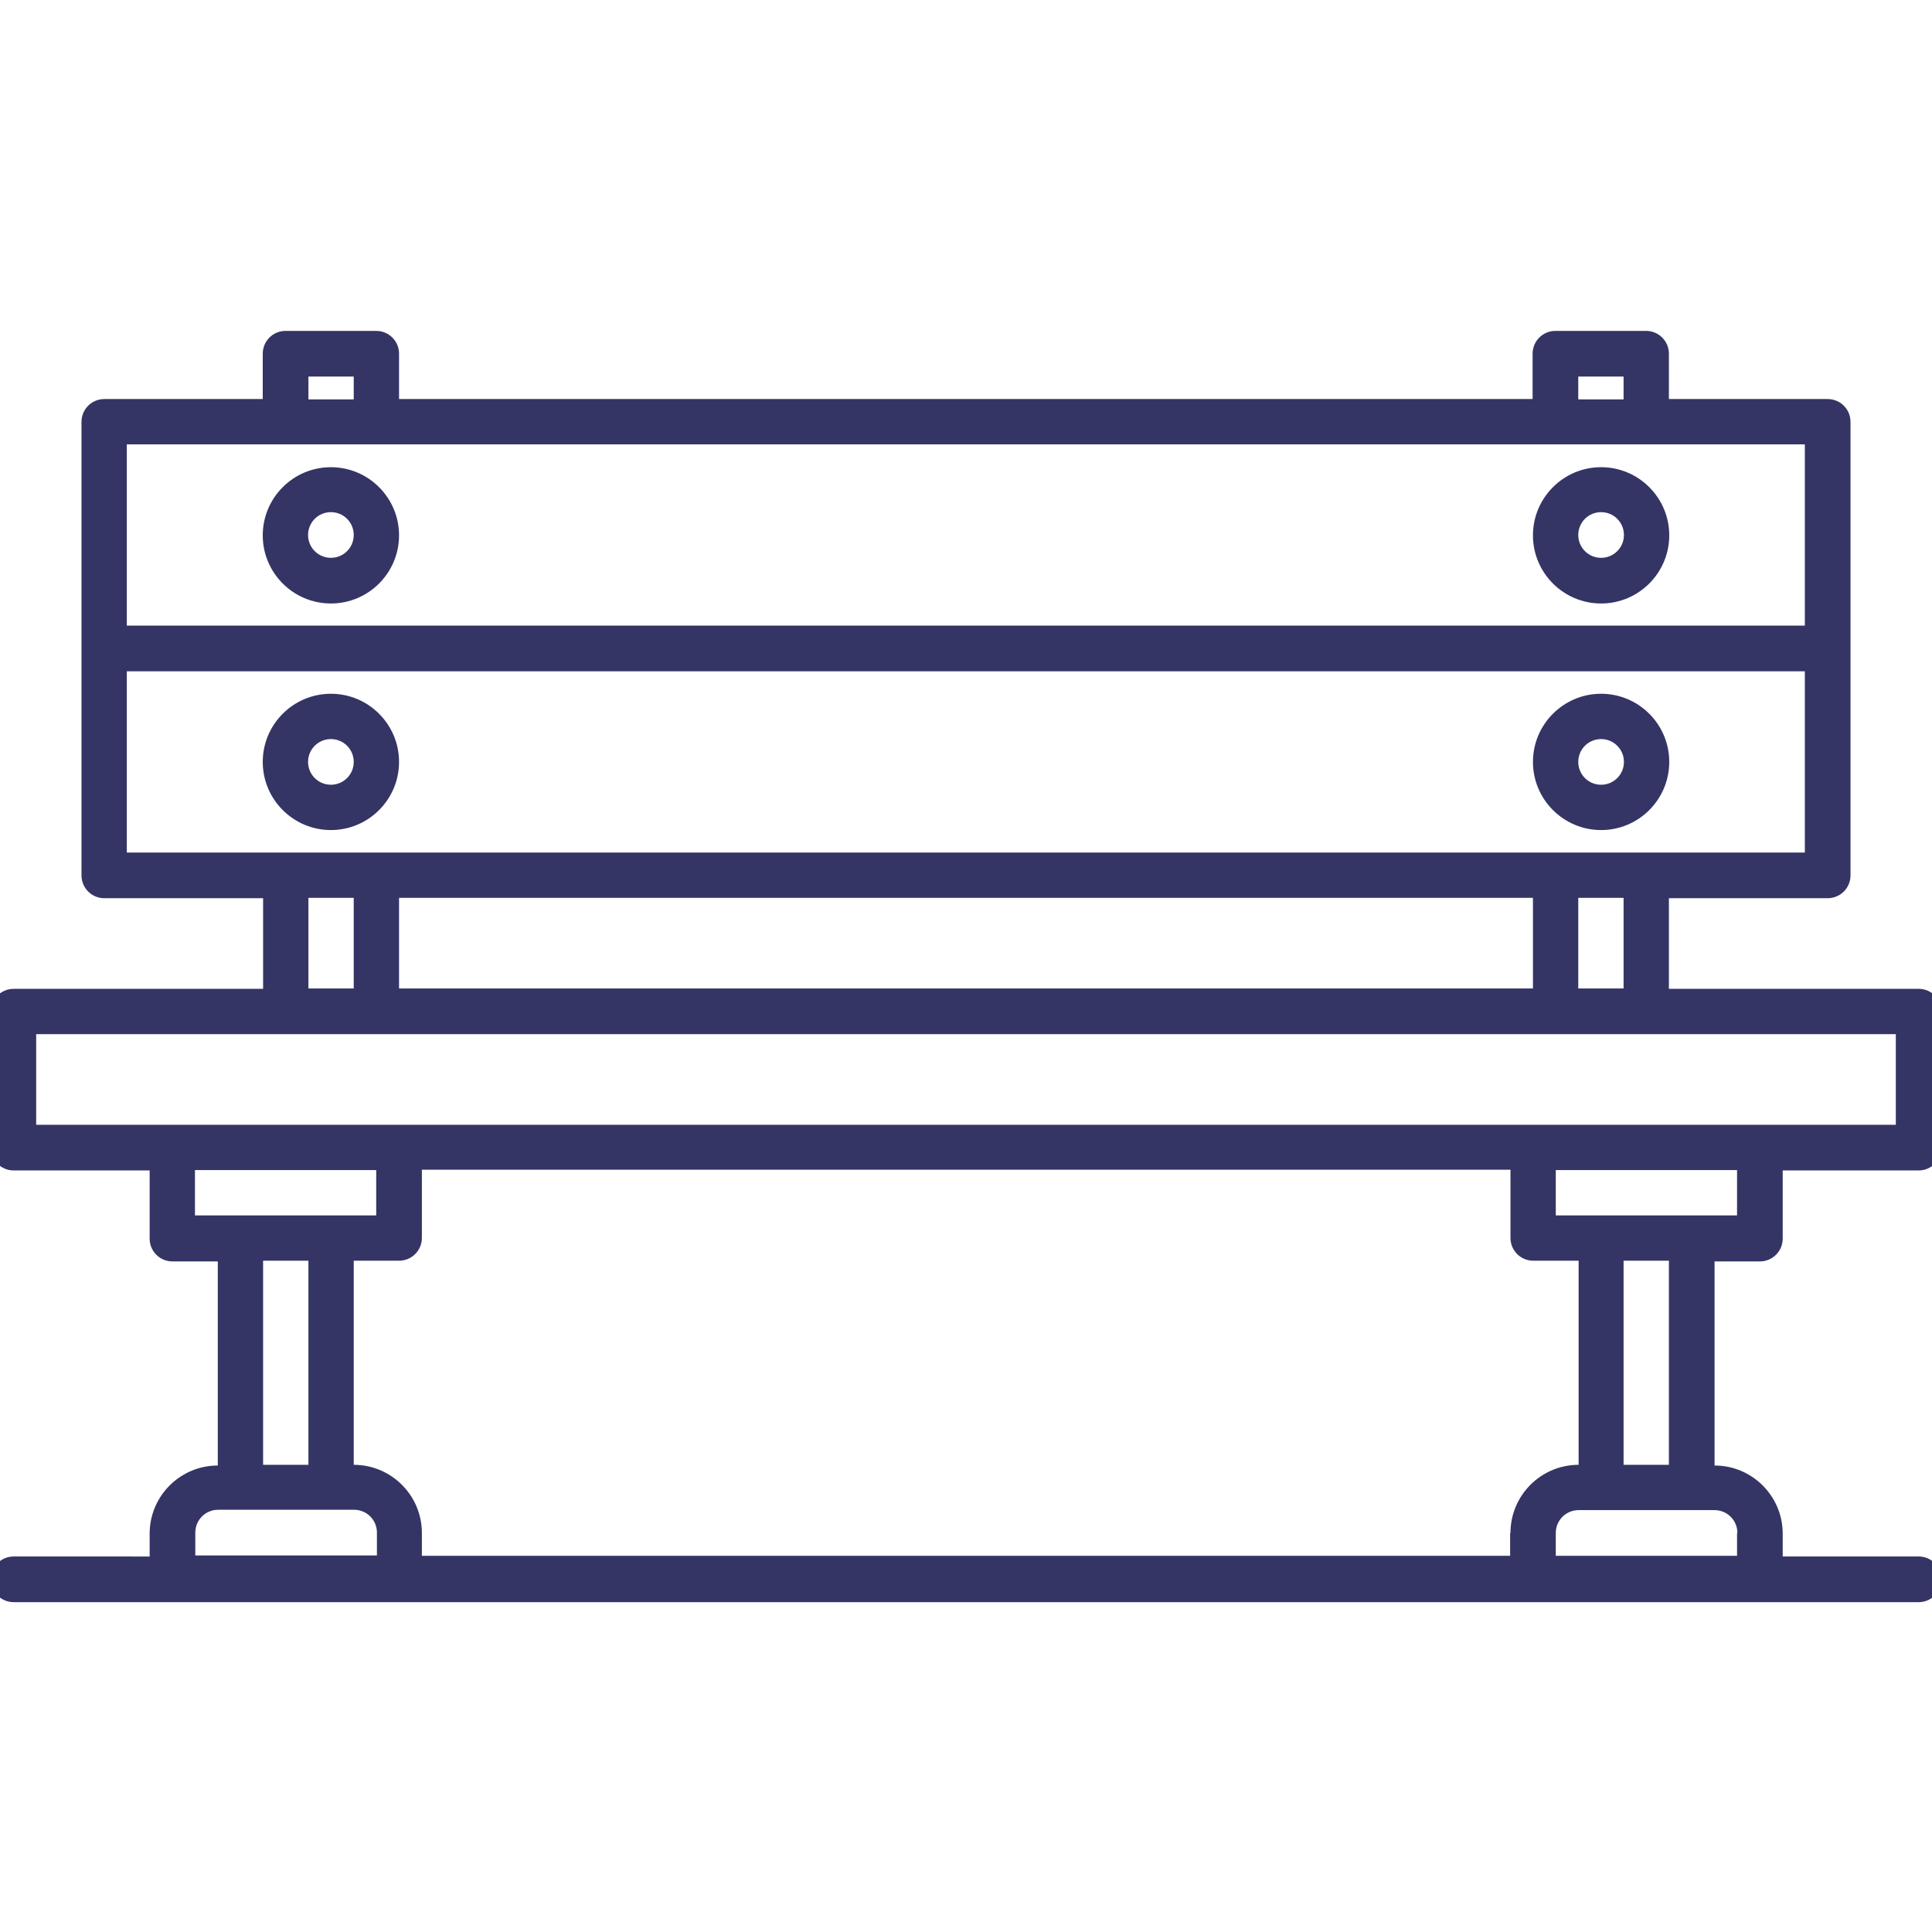 <?xml version="1.0" encoding="UTF-8"?>
<svg id="Layer_1" data-name="Layer 1" xmlns="http://www.w3.org/2000/svg" viewBox="0 0 55 55">
  <defs>
    <style>
      .cls-1 {
        fill: #343565;
      }
    </style>
  </defs>
  <g id="outline">
    <path class="cls-1" d="M54.61,28.15h-7.1v-2.58h4.52c.36,0,.65-.29.65-.65v-12.91c0-.36-.29-.65-.65-.65h-4.52v-1.29c0-.36-.29-.65-.65-.65h-2.58c-.36,0-.65.29-.65.65v1.29H11.36v-1.29c0-.36-.29-.65-.65-.65h-2.58c-.36,0-.65.29-.65.65v1.29H2.97c-.36,0-.65.29-.65.65v12.91c0,.36.29.65.65.65h4.52v2.58H.39c-.36,0-.65.29-.65.65v3.87c0,.36.29.65.65.65h3.87v1.94c0,.36.29.65.65.65h1.29v5.81c-1.07,0-1.94.87-1.94,1.94v.65H.39c-.36,0-.65.29-.65.65s.29.65.65.65h54.23c.36,0,.65-.29.65-.65s-.29-.65-.65-.65h-3.87v-.65c0-1.07-.87-1.94-1.94-1.94v-5.81h1.29c.36,0,.65-.29.65-.65v-1.94h3.87c.36,0,.65-.29.65-.65v-3.87c0-.36-.29-.65-.65-.65ZM44.93,10.72h1.29v.65h-1.29v-.65ZM8.78,10.72h1.29v.65h-1.29v-.65ZM3.61,12.65h47.77v5.16H3.61v-5.16ZM3.61,24.27v-5.16h47.77v5.16H3.61ZM46.22,25.56v2.58h-1.29v-2.58h1.29ZM43.64,25.56v2.58H11.36v-2.58h32.28ZM10.07,25.56v2.58h-1.29v-2.58h1.29ZM5.55,34.6v-1.29h5.16v1.29h-5.16ZM8.78,35.89v5.81h-1.29v-5.81h1.29ZM10.72,44.28h-5.16v-.65c0-.36.29-.65.65-.65h3.87c.36,0,.65.29.65.65v.65ZM42.99,43.64v.65H12.01v-.65c0-1.07-.87-1.94-1.94-1.94v-5.81h1.29c.36,0,.65-.29.65-.65v-1.94h30.99v1.94c0,.36.29.65.65.65h1.29v5.81c-1.07,0-1.94.87-1.94,1.94ZM49.45,43.64v.65h-5.16v-.65c0-.36.29-.65.65-.65h3.87c.36,0,.65.29.65.65ZM46.22,41.7v-5.81h1.29v5.81h-1.29ZM49.45,34.6h-5.16v-1.29h5.16v1.29ZM53.97,32.02H1.03v-2.58h52.94v2.58ZM45.58,19.75c-1.07,0-1.94.87-1.94,1.94s.87,1.94,1.94,1.94,1.94-.87,1.94-1.94-.87-1.94-1.94-1.94ZM45.58,22.34c-.36,0-.65-.29-.65-.65s.29-.65.65-.65.65.29.65.65-.29.65-.65.65ZM9.42,19.75c-1.07,0-1.94.87-1.94,1.94s.87,1.94,1.94,1.94,1.94-.87,1.94-1.94-.87-1.94-1.94-1.94ZM9.42,22.34c-.36,0-.65-.29-.65-.65s.29-.65.65-.65.65.29.65.65-.29.65-.65.65ZM9.42,13.3c-1.07,0-1.94.87-1.94,1.94s.87,1.94,1.94,1.94,1.94-.87,1.94-1.94-.87-1.94-1.94-1.94ZM9.42,15.88c-.36,0-.65-.29-.65-.65s.29-.65.65-.65.65.29.65.65-.29.65-.65.65ZM45.58,13.3c-1.07,0-1.94.87-1.94,1.94s.87,1.94,1.94,1.94,1.94-.87,1.94-1.94-.87-1.94-1.94-1.94ZM45.58,15.88c-.36,0-.65-.29-.65-.65s.29-.65.65-.65.65.29.65.65-.29.65-.65.65Z"/>
  </g>
</svg>